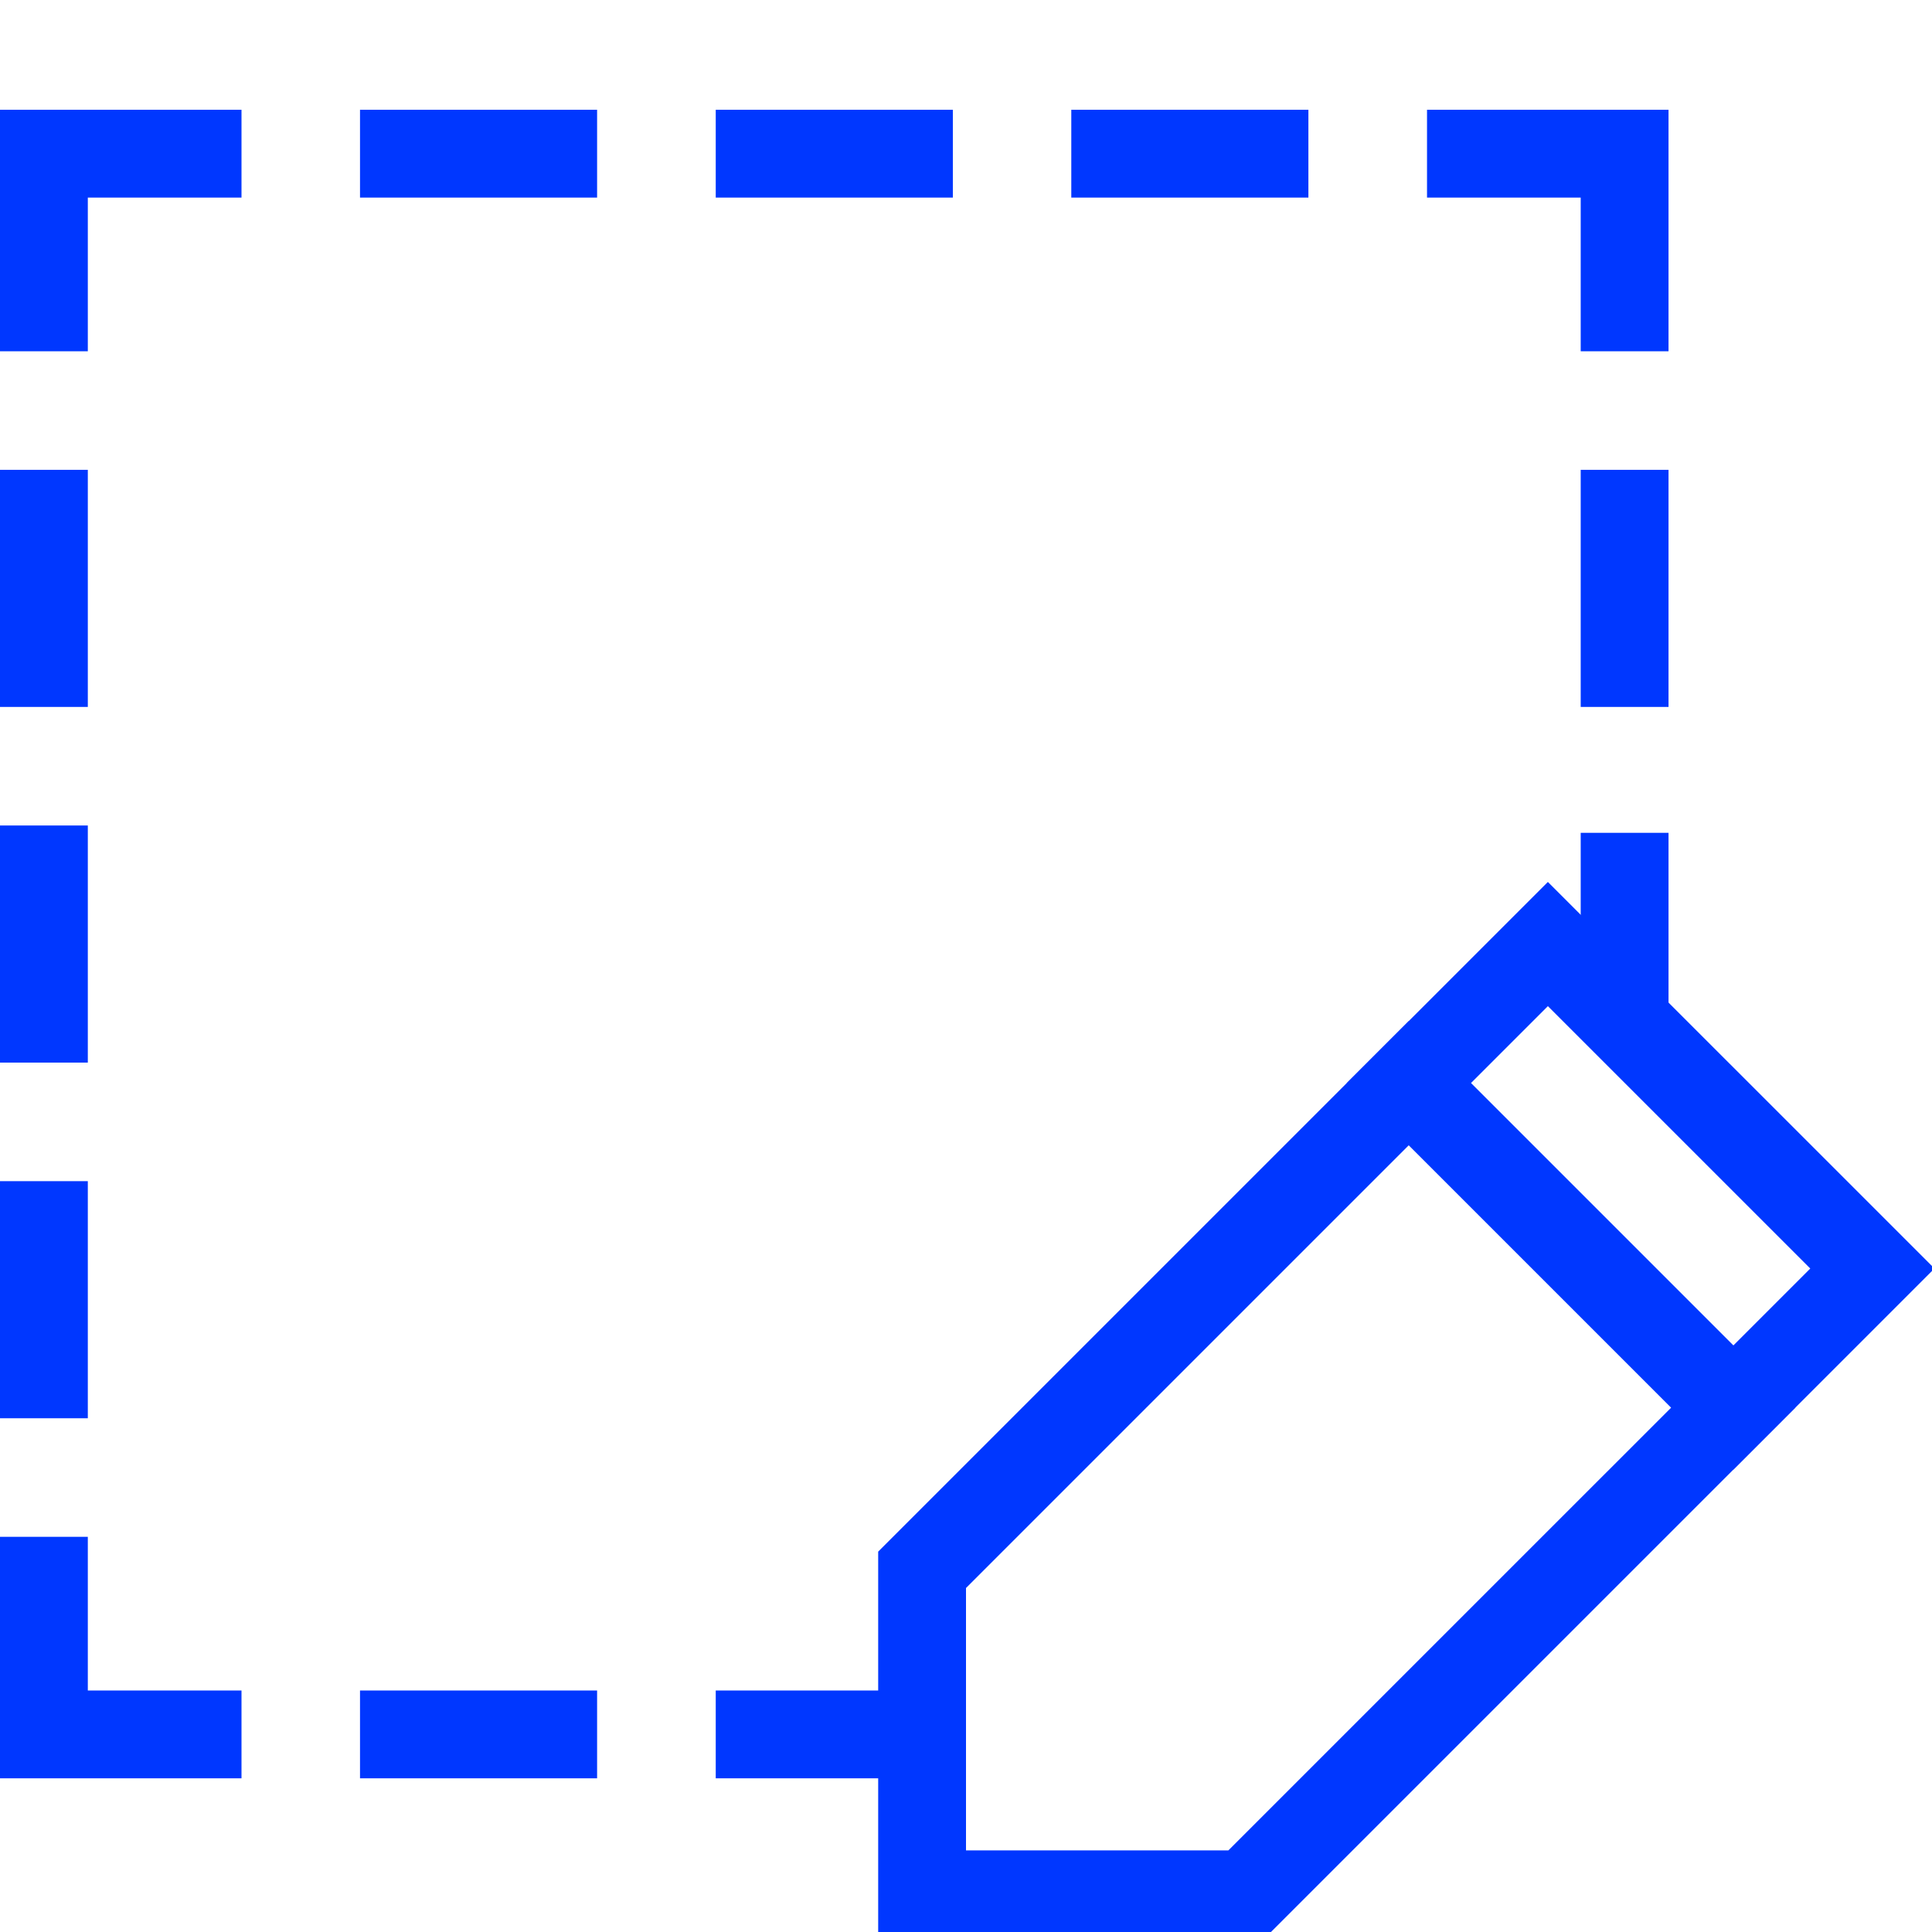 <?xml version="1.0" encoding="UTF-8"?> <svg xmlns="http://www.w3.org/2000/svg" width="88" height="88" viewBox="0 0 88 88" fill="none"><g clip-path="url(#clip0_771_216)"><path d="M2 16V7H11" stroke="#0037FF" stroke-width="4"></path><path d="M16.398 7H27.197" stroke="#0037FF" stroke-width="4"></path><path d="M32.601 7H43.401" stroke="#0037FF" stroke-width="4"></path><path d="M48.796 7H59.596" stroke="#0037FF" stroke-width="4"></path><path d="M16.398 79H27.197" stroke="#0037FF" stroke-width="4"></path><path d="M32.601 79H41.401" stroke="#0037FF" stroke-width="4"></path><path d="M64.999 7H73.999V16" stroke="#0037FF" stroke-width="4"></path><path d="M73.999 21.4V32.2" stroke="#0037FF" stroke-width="4"></path><path d="M73.999 37.934V46.704" stroke="#0037FF" stroke-width="4"></path><path d="M2 21.4V32.2" stroke="#0037FF" stroke-width="4"></path><path d="M2 37.6V48.4" stroke="#0037FF" stroke-width="4"></path><path d="M2 53.8V64.6" stroke="#0037FF" stroke-width="4"></path><path d="M11 79H2V70" stroke="#0037FF" stroke-width="4"></path><path d="M78.95 64.114L64.17 49.334L70.504 43L85.284 57.779L78.95 64.114Z" stroke="#0037FF" stroke-width="4"></path><path d="M78.949 64.114L56.779 86.283H42V71.503L64.169 49.334L78.949 64.114Z" stroke="#0037FF" stroke-width="4"></path></g><defs><clipPath id="clip0_771_216"><rect width="88" height="88" fill="white"></rect></clipPath></defs></svg> 
